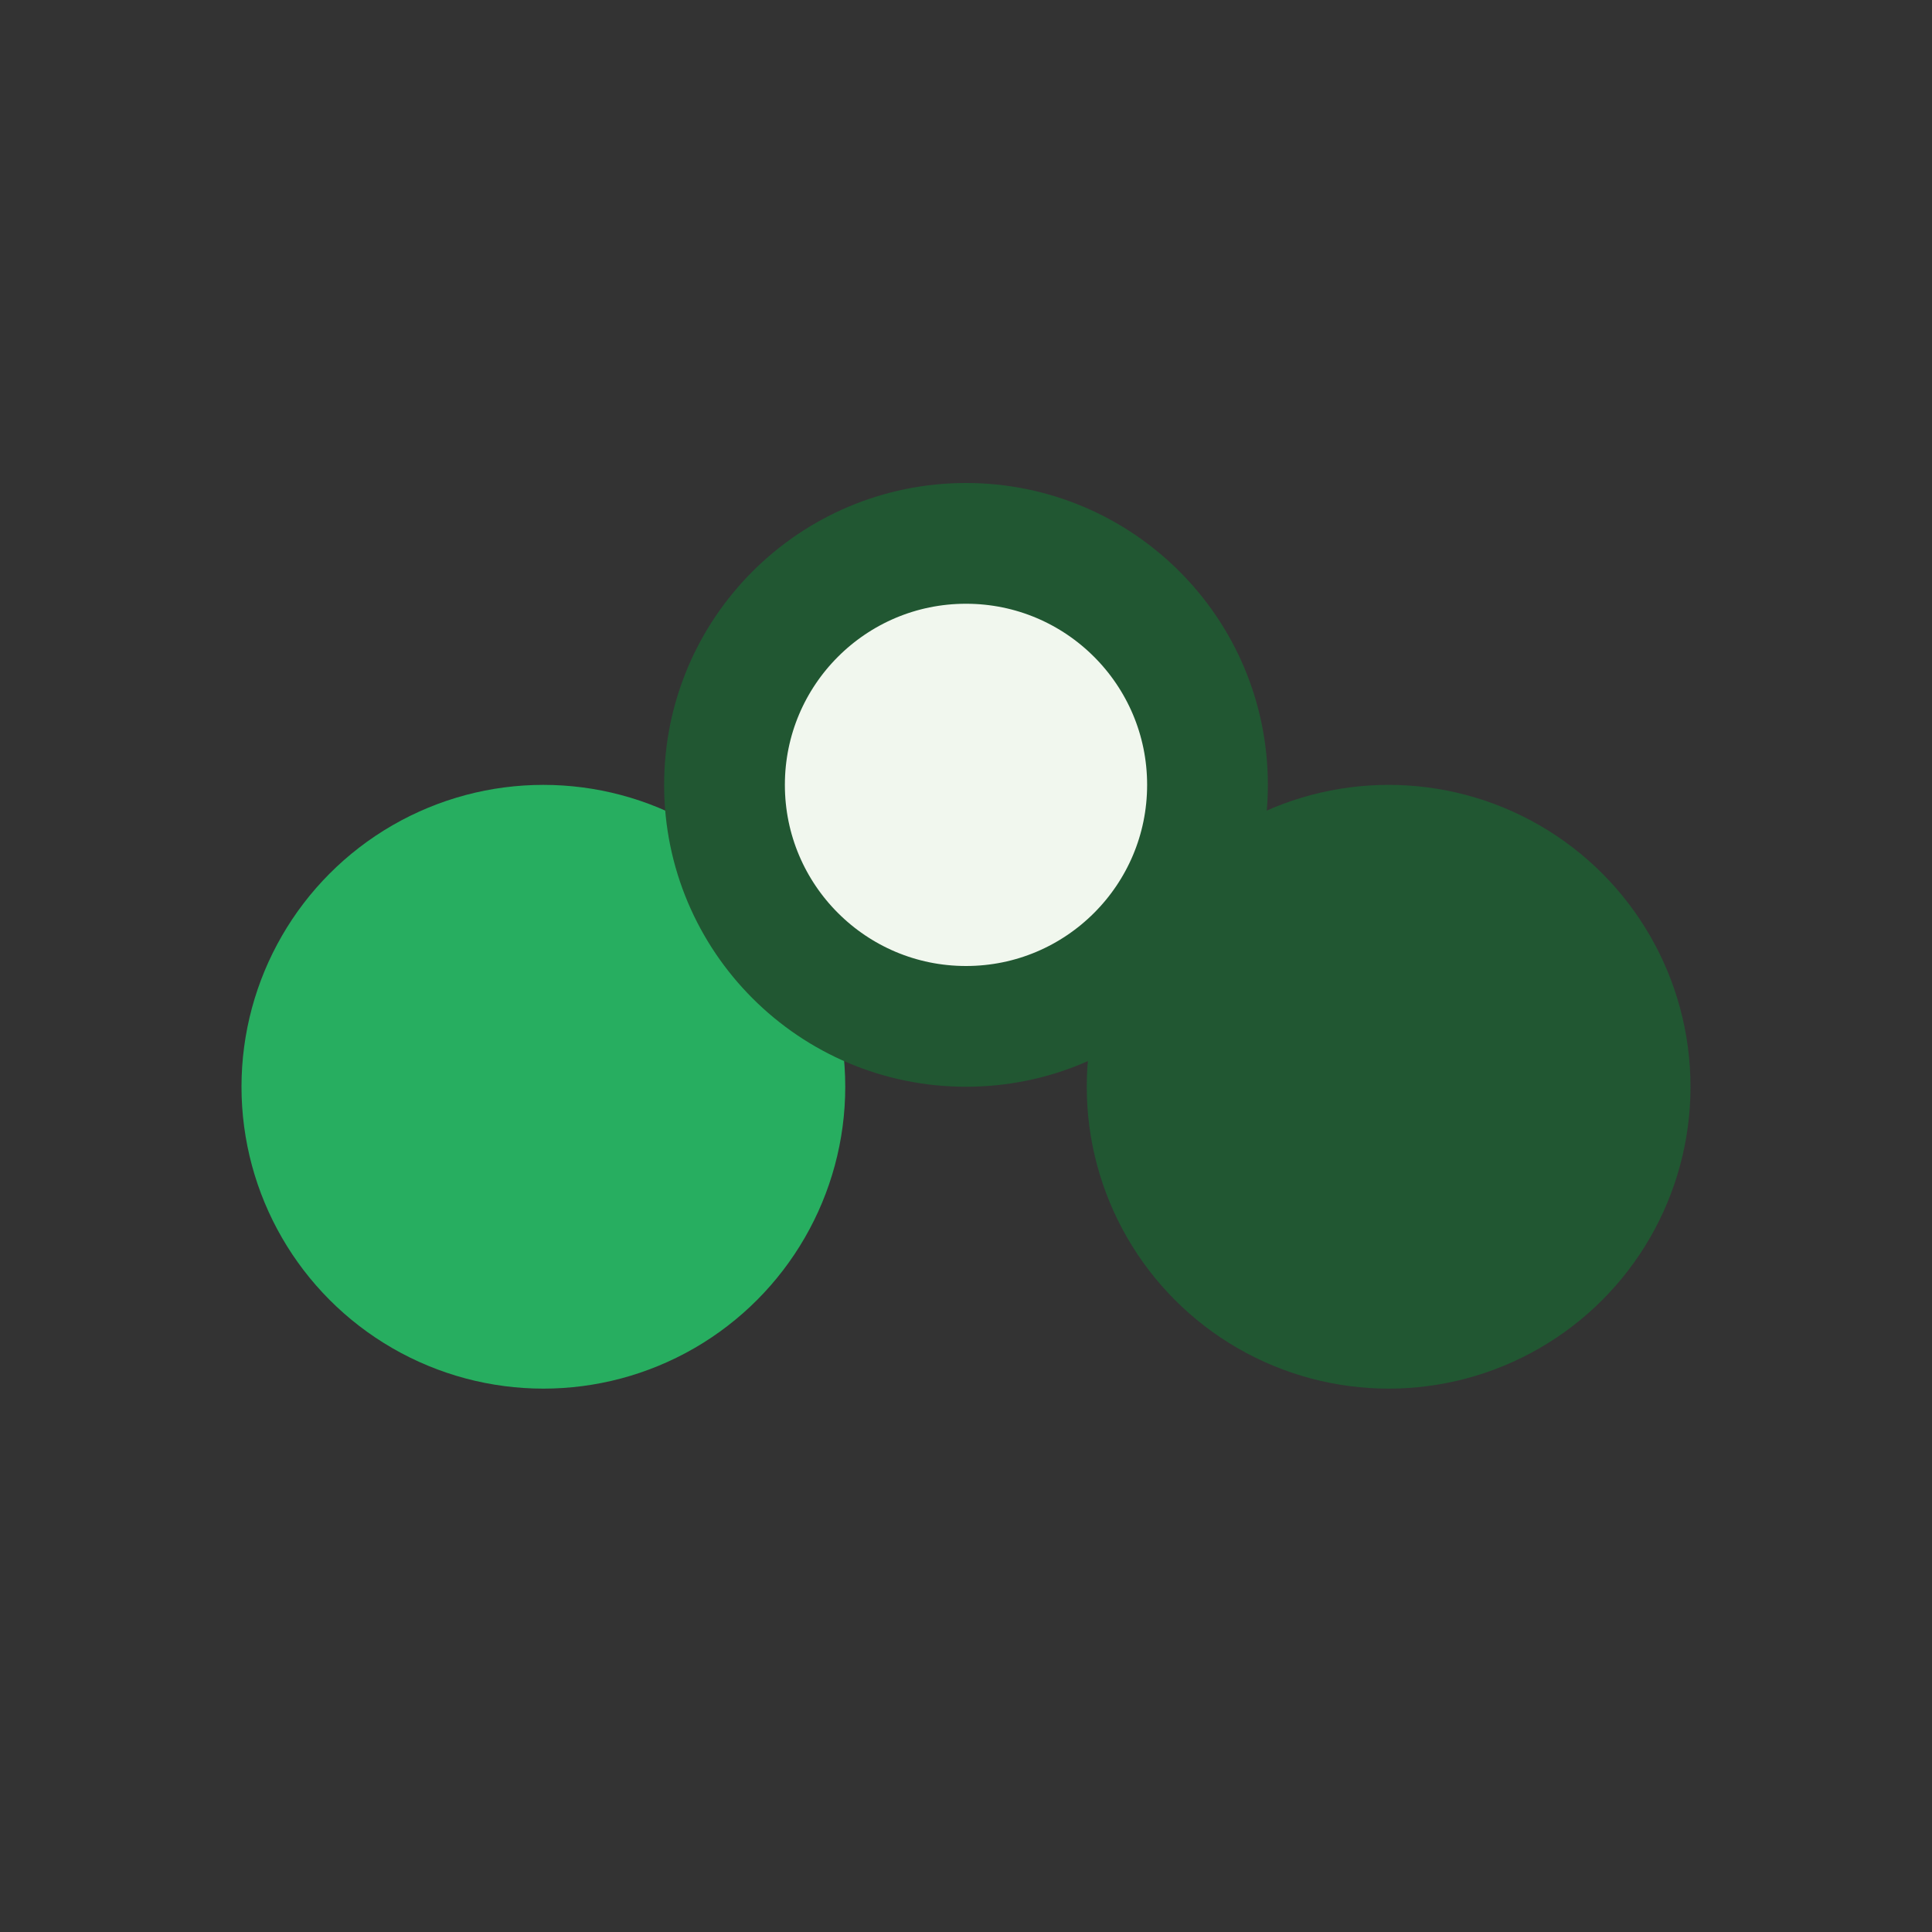 <?xml version="1.0" encoding="UTF-8"?>
<svg xmlns="http://www.w3.org/2000/svg" width="32" height="32" viewBox="0 0 32 32"><rect x="0" y="0" width="32" height="32" fill="#333333" stroke="none"/><circle cx="9" cy="18" r="5" fill="#27AE60"/><circle cx="23" cy="18" r="5" fill="#215732"/><ellipse cx="16" cy="13" rx="4" ry="4" fill="#F1F7EE" stroke="#215732" stroke-width="2"/></svg>